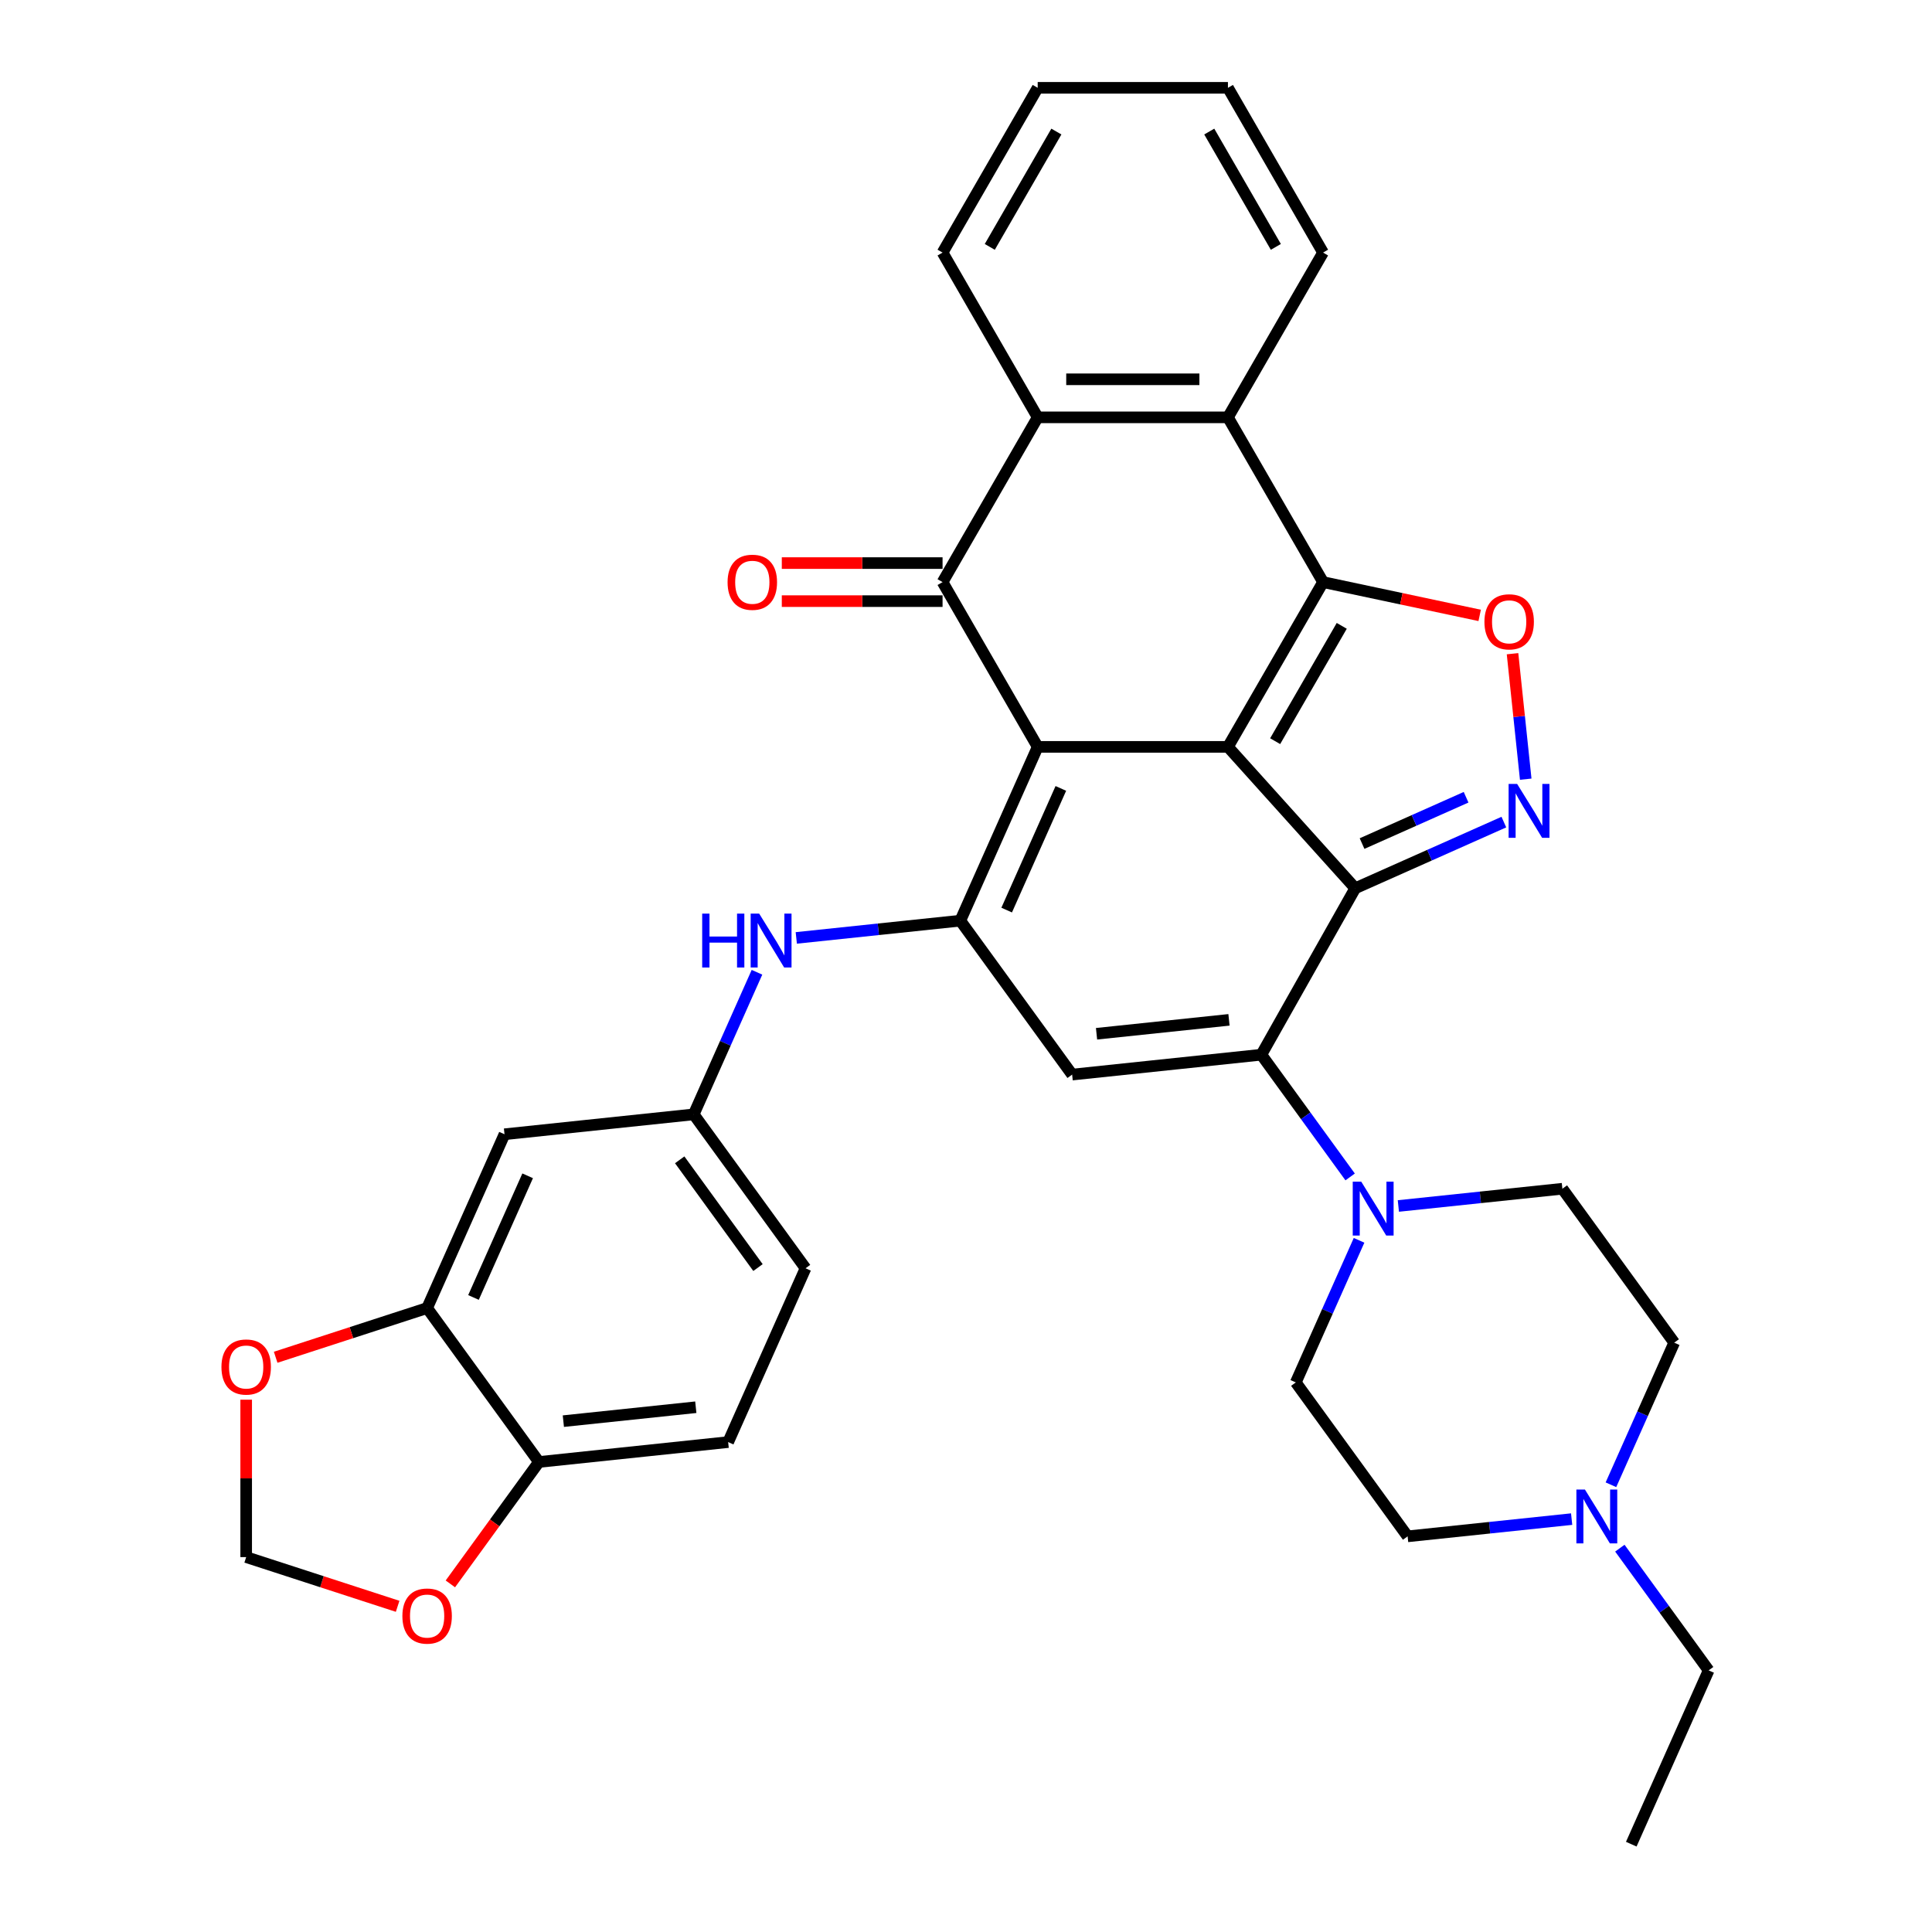 <?xml version='1.0' encoding='iso-8859-1'?>
<svg version='1.1' baseProfile='full'
              xmlns='http://www.w3.org/2000/svg'
                      xmlns:rdkit='http://www.rdkit.org/xml'
                      xmlns:xlink='http://www.w3.org/1999/xlink'
                  xml:space='preserve'
width='1000px' height='1000px' viewBox='0 0 1000 1000'>
<!-- END OF HEADER -->
<rect style='opacity:1.0;fill:#FFFFFF;stroke:none' width='1000' height='1000' x='0' y='0'> </rect>
<path class='bond-0' d='M 635.58,386.58 L 537.106,386.58' style='fill:none;fill-rule:evenodd;stroke:#000000;stroke-width:6px;stroke-linecap:butt;stroke-linejoin:miter;stroke-opacity:1' />
<path class='bond-1' d='M 635.58,386.58 L 701.472,459.761' style='fill:none;fill-rule:evenodd;stroke:#000000;stroke-width:6px;stroke-linecap:butt;stroke-linejoin:miter;stroke-opacity:1' />
<path class='bond-2' d='M 635.58,386.58 L 684.817,301.299' style='fill:none;fill-rule:evenodd;stroke:#000000;stroke-width:6px;stroke-linecap:butt;stroke-linejoin:miter;stroke-opacity:1' />
<path class='bond-2' d='M 660.022,383.635 L 694.488,323.938' style='fill:none;fill-rule:evenodd;stroke:#000000;stroke-width:6px;stroke-linecap:butt;stroke-linejoin:miter;stroke-opacity:1' />
<path class='bond-4' d='M 537.106,386.58 L 497.053,476.541' style='fill:none;fill-rule:evenodd;stroke:#000000;stroke-width:6px;stroke-linecap:butt;stroke-linejoin:miter;stroke-opacity:1' />
<path class='bond-4' d='M 549.09,408.085 L 521.053,471.057' style='fill:none;fill-rule:evenodd;stroke:#000000;stroke-width:6px;stroke-linecap:butt;stroke-linejoin:miter;stroke-opacity:1' />
<path class='bond-5' d='M 537.106,386.58 L 487.869,301.299' style='fill:none;fill-rule:evenodd;stroke:#000000;stroke-width:6px;stroke-linecap:butt;stroke-linejoin:miter;stroke-opacity:1' />
<path class='bond-3' d='M 701.472,459.761 L 652.869,545.915' style='fill:none;fill-rule:evenodd;stroke:#000000;stroke-width:6px;stroke-linecap:butt;stroke-linejoin:miter;stroke-opacity:1' />
<path class='bond-6' d='M 701.472,459.761 L 739.934,442.636' style='fill:none;fill-rule:evenodd;stroke:#000000;stroke-width:6px;stroke-linecap:butt;stroke-linejoin:miter;stroke-opacity:1' />
<path class='bond-6' d='M 739.934,442.636 L 778.395,425.512' style='fill:none;fill-rule:evenodd;stroke:#0000FF;stroke-width:6px;stroke-linecap:butt;stroke-linejoin:miter;stroke-opacity:1' />
<path class='bond-6' d='M 705,436.631 L 731.923,424.644' style='fill:none;fill-rule:evenodd;stroke:#000000;stroke-width:6px;stroke-linecap:butt;stroke-linejoin:miter;stroke-opacity:1' />
<path class='bond-6' d='M 731.923,424.644 L 758.846,412.657' style='fill:none;fill-rule:evenodd;stroke:#0000FF;stroke-width:6px;stroke-linecap:butt;stroke-linejoin:miter;stroke-opacity:1' />
<path class='bond-8' d='M 684.817,301.299 L 725.347,309.913' style='fill:none;fill-rule:evenodd;stroke:#000000;stroke-width:6px;stroke-linecap:butt;stroke-linejoin:miter;stroke-opacity:1' />
<path class='bond-8' d='M 725.347,309.913 L 765.876,318.528' style='fill:none;fill-rule:evenodd;stroke:#FF0000;stroke-width:6px;stroke-linecap:butt;stroke-linejoin:miter;stroke-opacity:1' />
<path class='bond-9' d='M 684.817,301.299 L 635.58,216.017' style='fill:none;fill-rule:evenodd;stroke:#000000;stroke-width:6px;stroke-linecap:butt;stroke-linejoin:miter;stroke-opacity:1' />
<path class='bond-7' d='M 652.869,545.915 L 554.934,556.208' style='fill:none;fill-rule:evenodd;stroke:#000000;stroke-width:6px;stroke-linecap:butt;stroke-linejoin:miter;stroke-opacity:1' />
<path class='bond-7' d='M 636.12,527.872 L 567.566,535.077' style='fill:none;fill-rule:evenodd;stroke:#000000;stroke-width:6px;stroke-linecap:butt;stroke-linejoin:miter;stroke-opacity:1' />
<path class='bond-11' d='M 652.869,545.915 L 675.85,577.546' style='fill:none;fill-rule:evenodd;stroke:#000000;stroke-width:6px;stroke-linecap:butt;stroke-linejoin:miter;stroke-opacity:1' />
<path class='bond-11' d='M 675.85,577.546 L 698.832,609.176' style='fill:none;fill-rule:evenodd;stroke:#0000FF;stroke-width:6px;stroke-linecap:butt;stroke-linejoin:miter;stroke-opacity:1' />
<path class='bond-12' d='M 497.053,476.541 L 454.604,481.002' style='fill:none;fill-rule:evenodd;stroke:#000000;stroke-width:6px;stroke-linecap:butt;stroke-linejoin:miter;stroke-opacity:1' />
<path class='bond-12' d='M 454.604,481.002 L 412.156,485.464' style='fill:none;fill-rule:evenodd;stroke:#0000FF;stroke-width:6px;stroke-linecap:butt;stroke-linejoin:miter;stroke-opacity:1' />
<path class='bond-36' d='M 497.053,476.541 L 554.934,556.208' style='fill:none;fill-rule:evenodd;stroke:#000000;stroke-width:6px;stroke-linecap:butt;stroke-linejoin:miter;stroke-opacity:1' />
<path class='bond-16' d='M 487.869,291.451 L 446.263,291.451' style='fill:none;fill-rule:evenodd;stroke:#000000;stroke-width:6px;stroke-linecap:butt;stroke-linejoin:miter;stroke-opacity:1' />
<path class='bond-16' d='M 446.263,291.451 L 404.658,291.451' style='fill:none;fill-rule:evenodd;stroke:#FF0000;stroke-width:6px;stroke-linecap:butt;stroke-linejoin:miter;stroke-opacity:1' />
<path class='bond-16' d='M 487.869,311.146 L 446.263,311.146' style='fill:none;fill-rule:evenodd;stroke:#000000;stroke-width:6px;stroke-linecap:butt;stroke-linejoin:miter;stroke-opacity:1' />
<path class='bond-16' d='M 446.263,311.146 L 404.658,311.146' style='fill:none;fill-rule:evenodd;stroke:#FF0000;stroke-width:6px;stroke-linecap:butt;stroke-linejoin:miter;stroke-opacity:1' />
<path class='bond-35' d='M 487.869,301.299 L 537.106,216.017' style='fill:none;fill-rule:evenodd;stroke:#000000;stroke-width:6px;stroke-linecap:butt;stroke-linejoin:miter;stroke-opacity:1' />
<path class='bond-34' d='M 789.709,403.302 L 786.296,370.829' style='fill:none;fill-rule:evenodd;stroke:#0000FF;stroke-width:6px;stroke-linecap:butt;stroke-linejoin:miter;stroke-opacity:1' />
<path class='bond-34' d='M 786.296,370.829 L 782.883,338.357' style='fill:none;fill-rule:evenodd;stroke:#FF0000;stroke-width:6px;stroke-linecap:butt;stroke-linejoin:miter;stroke-opacity:1' />
<path class='bond-10' d='M 635.58,216.017 L 537.106,216.017' style='fill:none;fill-rule:evenodd;stroke:#000000;stroke-width:6px;stroke-linecap:butt;stroke-linejoin:miter;stroke-opacity:1' />
<path class='bond-10' d='M 620.809,196.322 L 551.877,196.322' style='fill:none;fill-rule:evenodd;stroke:#000000;stroke-width:6px;stroke-linecap:butt;stroke-linejoin:miter;stroke-opacity:1' />
<path class='bond-28' d='M 635.58,216.017 L 684.817,130.736' style='fill:none;fill-rule:evenodd;stroke:#000000;stroke-width:6px;stroke-linecap:butt;stroke-linejoin:miter;stroke-opacity:1' />
<path class='bond-29' d='M 537.106,216.017 L 487.869,130.736' style='fill:none;fill-rule:evenodd;stroke:#000000;stroke-width:6px;stroke-linecap:butt;stroke-linejoin:miter;stroke-opacity:1' />
<path class='bond-22' d='M 723.789,624.212 L 766.238,619.75' style='fill:none;fill-rule:evenodd;stroke:#0000FF;stroke-width:6px;stroke-linecap:butt;stroke-linejoin:miter;stroke-opacity:1' />
<path class='bond-22' d='M 766.238,619.75 L 808.686,615.289' style='fill:none;fill-rule:evenodd;stroke:#000000;stroke-width:6px;stroke-linecap:butt;stroke-linejoin:miter;stroke-opacity:1' />
<path class='bond-23' d='M 703.447,641.988 L 687.072,678.766' style='fill:none;fill-rule:evenodd;stroke:#0000FF;stroke-width:6px;stroke-linecap:butt;stroke-linejoin:miter;stroke-opacity:1' />
<path class='bond-23' d='M 687.072,678.766 L 670.698,715.543' style='fill:none;fill-rule:evenodd;stroke:#000000;stroke-width:6px;stroke-linecap:butt;stroke-linejoin:miter;stroke-opacity:1' />
<path class='bond-19' d='M 391.813,503.24 L 375.439,540.017' style='fill:none;fill-rule:evenodd;stroke:#0000FF;stroke-width:6px;stroke-linecap:butt;stroke-linejoin:miter;stroke-opacity:1' />
<path class='bond-19' d='M 375.439,540.017 L 359.064,576.795' style='fill:none;fill-rule:evenodd;stroke:#000000;stroke-width:6px;stroke-linecap:butt;stroke-linejoin:miter;stroke-opacity:1' />
<path class='bond-13' d='M 221.076,677.049 L 261.13,587.088' style='fill:none;fill-rule:evenodd;stroke:#000000;stroke-width:6px;stroke-linecap:butt;stroke-linejoin:miter;stroke-opacity:1' />
<path class='bond-13' d='M 245.077,671.566 L 273.114,608.593' style='fill:none;fill-rule:evenodd;stroke:#000000;stroke-width:6px;stroke-linecap:butt;stroke-linejoin:miter;stroke-opacity:1' />
<path class='bond-18' d='M 221.076,677.049 L 181.881,689.785' style='fill:none;fill-rule:evenodd;stroke:#000000;stroke-width:6px;stroke-linecap:butt;stroke-linejoin:miter;stroke-opacity:1' />
<path class='bond-18' d='M 181.881,689.785 L 142.685,702.52' style='fill:none;fill-rule:evenodd;stroke:#FF0000;stroke-width:6px;stroke-linecap:butt;stroke-linejoin:miter;stroke-opacity:1' />
<path class='bond-39' d='M 221.076,677.049 L 278.958,756.717' style='fill:none;fill-rule:evenodd;stroke:#000000;stroke-width:6px;stroke-linecap:butt;stroke-linejoin:miter;stroke-opacity:1' />
<path class='bond-14' d='M 813.477,786.288 L 771.028,790.749' style='fill:none;fill-rule:evenodd;stroke:#0000FF;stroke-width:6px;stroke-linecap:butt;stroke-linejoin:miter;stroke-opacity:1' />
<path class='bond-14' d='M 771.028,790.749 L 728.58,795.211' style='fill:none;fill-rule:evenodd;stroke:#000000;stroke-width:6px;stroke-linecap:butt;stroke-linejoin:miter;stroke-opacity:1' />
<path class='bond-30' d='M 838.434,801.323 L 861.415,832.954' style='fill:none;fill-rule:evenodd;stroke:#0000FF;stroke-width:6px;stroke-linecap:butt;stroke-linejoin:miter;stroke-opacity:1' />
<path class='bond-30' d='M 861.415,832.954 L 884.397,864.585' style='fill:none;fill-rule:evenodd;stroke:#000000;stroke-width:6px;stroke-linecap:butt;stroke-linejoin:miter;stroke-opacity:1' />
<path class='bond-38' d='M 833.819,768.511 L 850.193,731.734' style='fill:none;fill-rule:evenodd;stroke:#0000FF;stroke-width:6px;stroke-linecap:butt;stroke-linejoin:miter;stroke-opacity:1' />
<path class='bond-38' d='M 850.193,731.734 L 866.568,694.956' style='fill:none;fill-rule:evenodd;stroke:#000000;stroke-width:6px;stroke-linecap:butt;stroke-linejoin:miter;stroke-opacity:1' />
<path class='bond-15' d='M 261.13,587.088 L 359.064,576.795' style='fill:none;fill-rule:evenodd;stroke:#000000;stroke-width:6px;stroke-linecap:butt;stroke-linejoin:miter;stroke-opacity:1' />
<path class='bond-17' d='M 278.958,756.717 L 376.893,746.423' style='fill:none;fill-rule:evenodd;stroke:#000000;stroke-width:6px;stroke-linecap:butt;stroke-linejoin:miter;stroke-opacity:1' />
<path class='bond-17' d='M 291.59,735.586 L 360.144,728.38' style='fill:none;fill-rule:evenodd;stroke:#000000;stroke-width:6px;stroke-linecap:butt;stroke-linejoin:miter;stroke-opacity:1' />
<path class='bond-20' d='M 278.958,756.717 L 256.034,788.269' style='fill:none;fill-rule:evenodd;stroke:#000000;stroke-width:6px;stroke-linecap:butt;stroke-linejoin:miter;stroke-opacity:1' />
<path class='bond-20' d='M 256.034,788.269 L 233.11,819.821' style='fill:none;fill-rule:evenodd;stroke:#FF0000;stroke-width:6px;stroke-linecap:butt;stroke-linejoin:miter;stroke-opacity:1' />
<path class='bond-21' d='M 127.422,724.476 L 127.422,765.215' style='fill:none;fill-rule:evenodd;stroke:#FF0000;stroke-width:6px;stroke-linecap:butt;stroke-linejoin:miter;stroke-opacity:1' />
<path class='bond-21' d='M 127.422,765.215 L 127.422,805.954' style='fill:none;fill-rule:evenodd;stroke:#000000;stroke-width:6px;stroke-linecap:butt;stroke-linejoin:miter;stroke-opacity:1' />
<path class='bond-27' d='M 359.064,576.795 L 416.946,656.462' style='fill:none;fill-rule:evenodd;stroke:#000000;stroke-width:6px;stroke-linecap:butt;stroke-linejoin:miter;stroke-opacity:1' />
<path class='bond-27' d='M 351.813,600.321 L 392.331,656.089' style='fill:none;fill-rule:evenodd;stroke:#000000;stroke-width:6px;stroke-linecap:butt;stroke-linejoin:miter;stroke-opacity:1' />
<path class='bond-40' d='M 205.813,831.425 L 166.617,818.689' style='fill:none;fill-rule:evenodd;stroke:#FF0000;stroke-width:6px;stroke-linecap:butt;stroke-linejoin:miter;stroke-opacity:1' />
<path class='bond-40' d='M 166.617,818.689 L 127.422,805.954' style='fill:none;fill-rule:evenodd;stroke:#000000;stroke-width:6px;stroke-linecap:butt;stroke-linejoin:miter;stroke-opacity:1' />
<path class='bond-26' d='M 808.686,615.289 L 866.568,694.956' style='fill:none;fill-rule:evenodd;stroke:#000000;stroke-width:6px;stroke-linecap:butt;stroke-linejoin:miter;stroke-opacity:1' />
<path class='bond-25' d='M 670.698,715.543 L 728.58,795.211' style='fill:none;fill-rule:evenodd;stroke:#000000;stroke-width:6px;stroke-linecap:butt;stroke-linejoin:miter;stroke-opacity:1' />
<path class='bond-24' d='M 376.893,746.423 L 416.946,656.462' style='fill:none;fill-rule:evenodd;stroke:#000000;stroke-width:6px;stroke-linecap:butt;stroke-linejoin:miter;stroke-opacity:1' />
<path class='bond-33' d='M 684.817,130.736 L 635.58,45.455' style='fill:none;fill-rule:evenodd;stroke:#000000;stroke-width:6px;stroke-linecap:butt;stroke-linejoin:miter;stroke-opacity:1' />
<path class='bond-33' d='M 660.375,127.791 L 625.909,68.094' style='fill:none;fill-rule:evenodd;stroke:#000000;stroke-width:6px;stroke-linecap:butt;stroke-linejoin:miter;stroke-opacity:1' />
<path class='bond-37' d='M 487.869,130.736 L 537.106,45.455' style='fill:none;fill-rule:evenodd;stroke:#000000;stroke-width:6px;stroke-linecap:butt;stroke-linejoin:miter;stroke-opacity:1' />
<path class='bond-37' d='M 512.31,127.791 L 546.776,68.094' style='fill:none;fill-rule:evenodd;stroke:#000000;stroke-width:6px;stroke-linecap:butt;stroke-linejoin:miter;stroke-opacity:1' />
<path class='bond-31' d='M 884.397,864.585 L 844.343,954.545' style='fill:none;fill-rule:evenodd;stroke:#000000;stroke-width:6px;stroke-linecap:butt;stroke-linejoin:miter;stroke-opacity:1' />
<path class='bond-32' d='M 537.106,45.455 L 635.58,45.455' style='fill:none;fill-rule:evenodd;stroke:#000000;stroke-width:6px;stroke-linecap:butt;stroke-linejoin:miter;stroke-opacity:1' />
<path  class='atom-7' d='M 785.269 405.763
L 794.407 420.535
Q 795.313 421.992, 796.77 424.631
Q 798.228 427.27, 798.307 427.428
L 798.307 405.763
L 802.009 405.763
L 802.009 433.651
L 798.189 433.651
L 788.38 417.502
Q 787.238 415.611, 786.017 413.444
Q 784.835 411.278, 784.481 410.608
L 784.481 433.651
L 780.857 433.651
L 780.857 405.763
L 785.269 405.763
' fill='#0000FF'/>
<path  class='atom-9' d='M 768.338 321.851
Q 768.338 315.155, 771.647 311.413
Q 774.956 307.671, 781.14 307.671
Q 787.324 307.671, 790.633 311.413
Q 793.941 315.155, 793.941 321.851
Q 793.941 328.626, 790.593 332.487
Q 787.245 336.307, 781.14 336.307
Q 774.995 336.307, 771.647 332.487
Q 768.338 328.666, 768.338 321.851
M 781.14 333.156
Q 785.394 333.156, 787.679 330.32
Q 790.002 327.445, 790.002 321.851
Q 790.002 316.376, 787.679 313.619
Q 785.394 310.822, 781.14 310.822
Q 776.886 310.822, 774.562 313.579
Q 772.277 316.337, 772.277 321.851
Q 772.277 327.484, 774.562 330.32
Q 776.886 333.156, 781.14 333.156
' fill='#FF0000'/>
<path  class='atom-12' d='M 704.587 611.638
L 713.725 626.409
Q 714.631 627.867, 716.088 630.506
Q 717.546 633.145, 717.625 633.303
L 717.625 611.638
L 721.327 611.638
L 721.327 639.526
L 717.506 639.526
L 707.698 623.376
Q 706.556 621.486, 705.335 619.319
Q 704.153 617.153, 703.799 616.483
L 703.799 639.526
L 700.175 639.526
L 700.175 611.638
L 704.587 611.638
' fill='#0000FF'/>
<path  class='atom-13' d='M 363.45 472.89
L 367.232 472.89
L 367.232 484.746
L 381.491 484.746
L 381.491 472.89
L 385.272 472.89
L 385.272 500.778
L 381.491 500.778
L 381.491 487.898
L 367.232 487.898
L 367.232 500.778
L 363.45 500.778
L 363.45 472.89
' fill='#0000FF'/>
<path  class='atom-13' d='M 392.953 472.89
L 402.092 487.661
Q 402.998 489.119, 404.455 491.758
Q 405.912 494.397, 405.991 494.554
L 405.991 472.89
L 409.694 472.89
L 409.694 500.778
L 405.873 500.778
L 396.065 484.628
Q 394.923 482.738, 393.702 480.571
Q 392.52 478.405, 392.165 477.735
L 392.165 500.778
L 388.541 500.778
L 388.541 472.89
L 392.953 472.89
' fill='#0000FF'/>
<path  class='atom-15' d='M 820.35 770.973
L 829.489 785.744
Q 830.395 787.202, 831.852 789.841
Q 833.309 792.48, 833.388 792.638
L 833.388 770.973
L 837.091 770.973
L 837.091 798.861
L 833.27 798.861
L 823.462 782.711
Q 822.32 780.821, 821.099 778.654
Q 819.917 776.488, 819.562 775.818
L 819.562 798.861
L 815.939 798.861
L 815.939 770.973
L 820.35 770.973
' fill='#0000FF'/>
<path  class='atom-17' d='M 376.592 301.377
Q 376.592 294.681, 379.901 290.939
Q 383.21 287.197, 389.394 287.197
Q 395.578 287.197, 398.887 290.939
Q 402.196 294.681, 402.196 301.377
Q 402.196 308.152, 398.848 312.013
Q 395.5 315.833, 389.394 315.833
Q 383.249 315.833, 379.901 312.013
Q 376.592 308.192, 376.592 301.377
M 389.394 312.682
Q 393.648 312.682, 395.933 309.846
Q 398.257 306.971, 398.257 301.377
Q 398.257 295.902, 395.933 293.145
Q 393.648 290.348, 389.394 290.348
Q 385.14 290.348, 382.816 293.105
Q 380.531 295.863, 380.531 301.377
Q 380.531 307.01, 382.816 309.846
Q 385.14 312.682, 389.394 312.682
' fill='#FF0000'/>
<path  class='atom-19' d='M 114.62 707.558
Q 114.62 700.862, 117.929 697.12
Q 121.237 693.378, 127.422 693.378
Q 133.606 693.378, 136.915 697.12
Q 140.223 700.862, 140.223 707.558
Q 140.223 714.333, 136.875 718.193
Q 133.527 722.014, 127.422 722.014
Q 121.277 722.014, 117.929 718.193
Q 114.62 714.373, 114.62 707.558
M 127.422 718.863
Q 131.676 718.863, 133.96 716.027
Q 136.284 713.152, 136.284 707.558
Q 136.284 702.083, 133.96 699.326
Q 131.676 696.529, 127.422 696.529
Q 123.168 696.529, 120.844 699.286
Q 118.559 702.044, 118.559 707.558
Q 118.559 713.191, 120.844 716.027
Q 123.168 718.863, 127.422 718.863
' fill='#FF0000'/>
<path  class='atom-21' d='M 208.275 836.463
Q 208.275 829.767, 211.583 826.025
Q 214.892 822.283, 221.076 822.283
Q 227.261 822.283, 230.569 826.025
Q 233.878 829.767, 233.878 836.463
Q 233.878 843.238, 230.53 847.098
Q 227.182 850.919, 221.076 850.919
Q 214.932 850.919, 211.583 847.098
Q 208.275 843.277, 208.275 836.463
M 221.076 847.768
Q 225.33 847.768, 227.615 844.932
Q 229.939 842.056, 229.939 836.463
Q 229.939 830.988, 227.615 828.23
Q 225.33 825.434, 221.076 825.434
Q 216.822 825.434, 214.498 828.191
Q 212.214 830.948, 212.214 836.463
Q 212.214 842.096, 214.498 844.932
Q 216.822 847.768, 221.076 847.768
' fill='#FF0000'/>
</svg>
